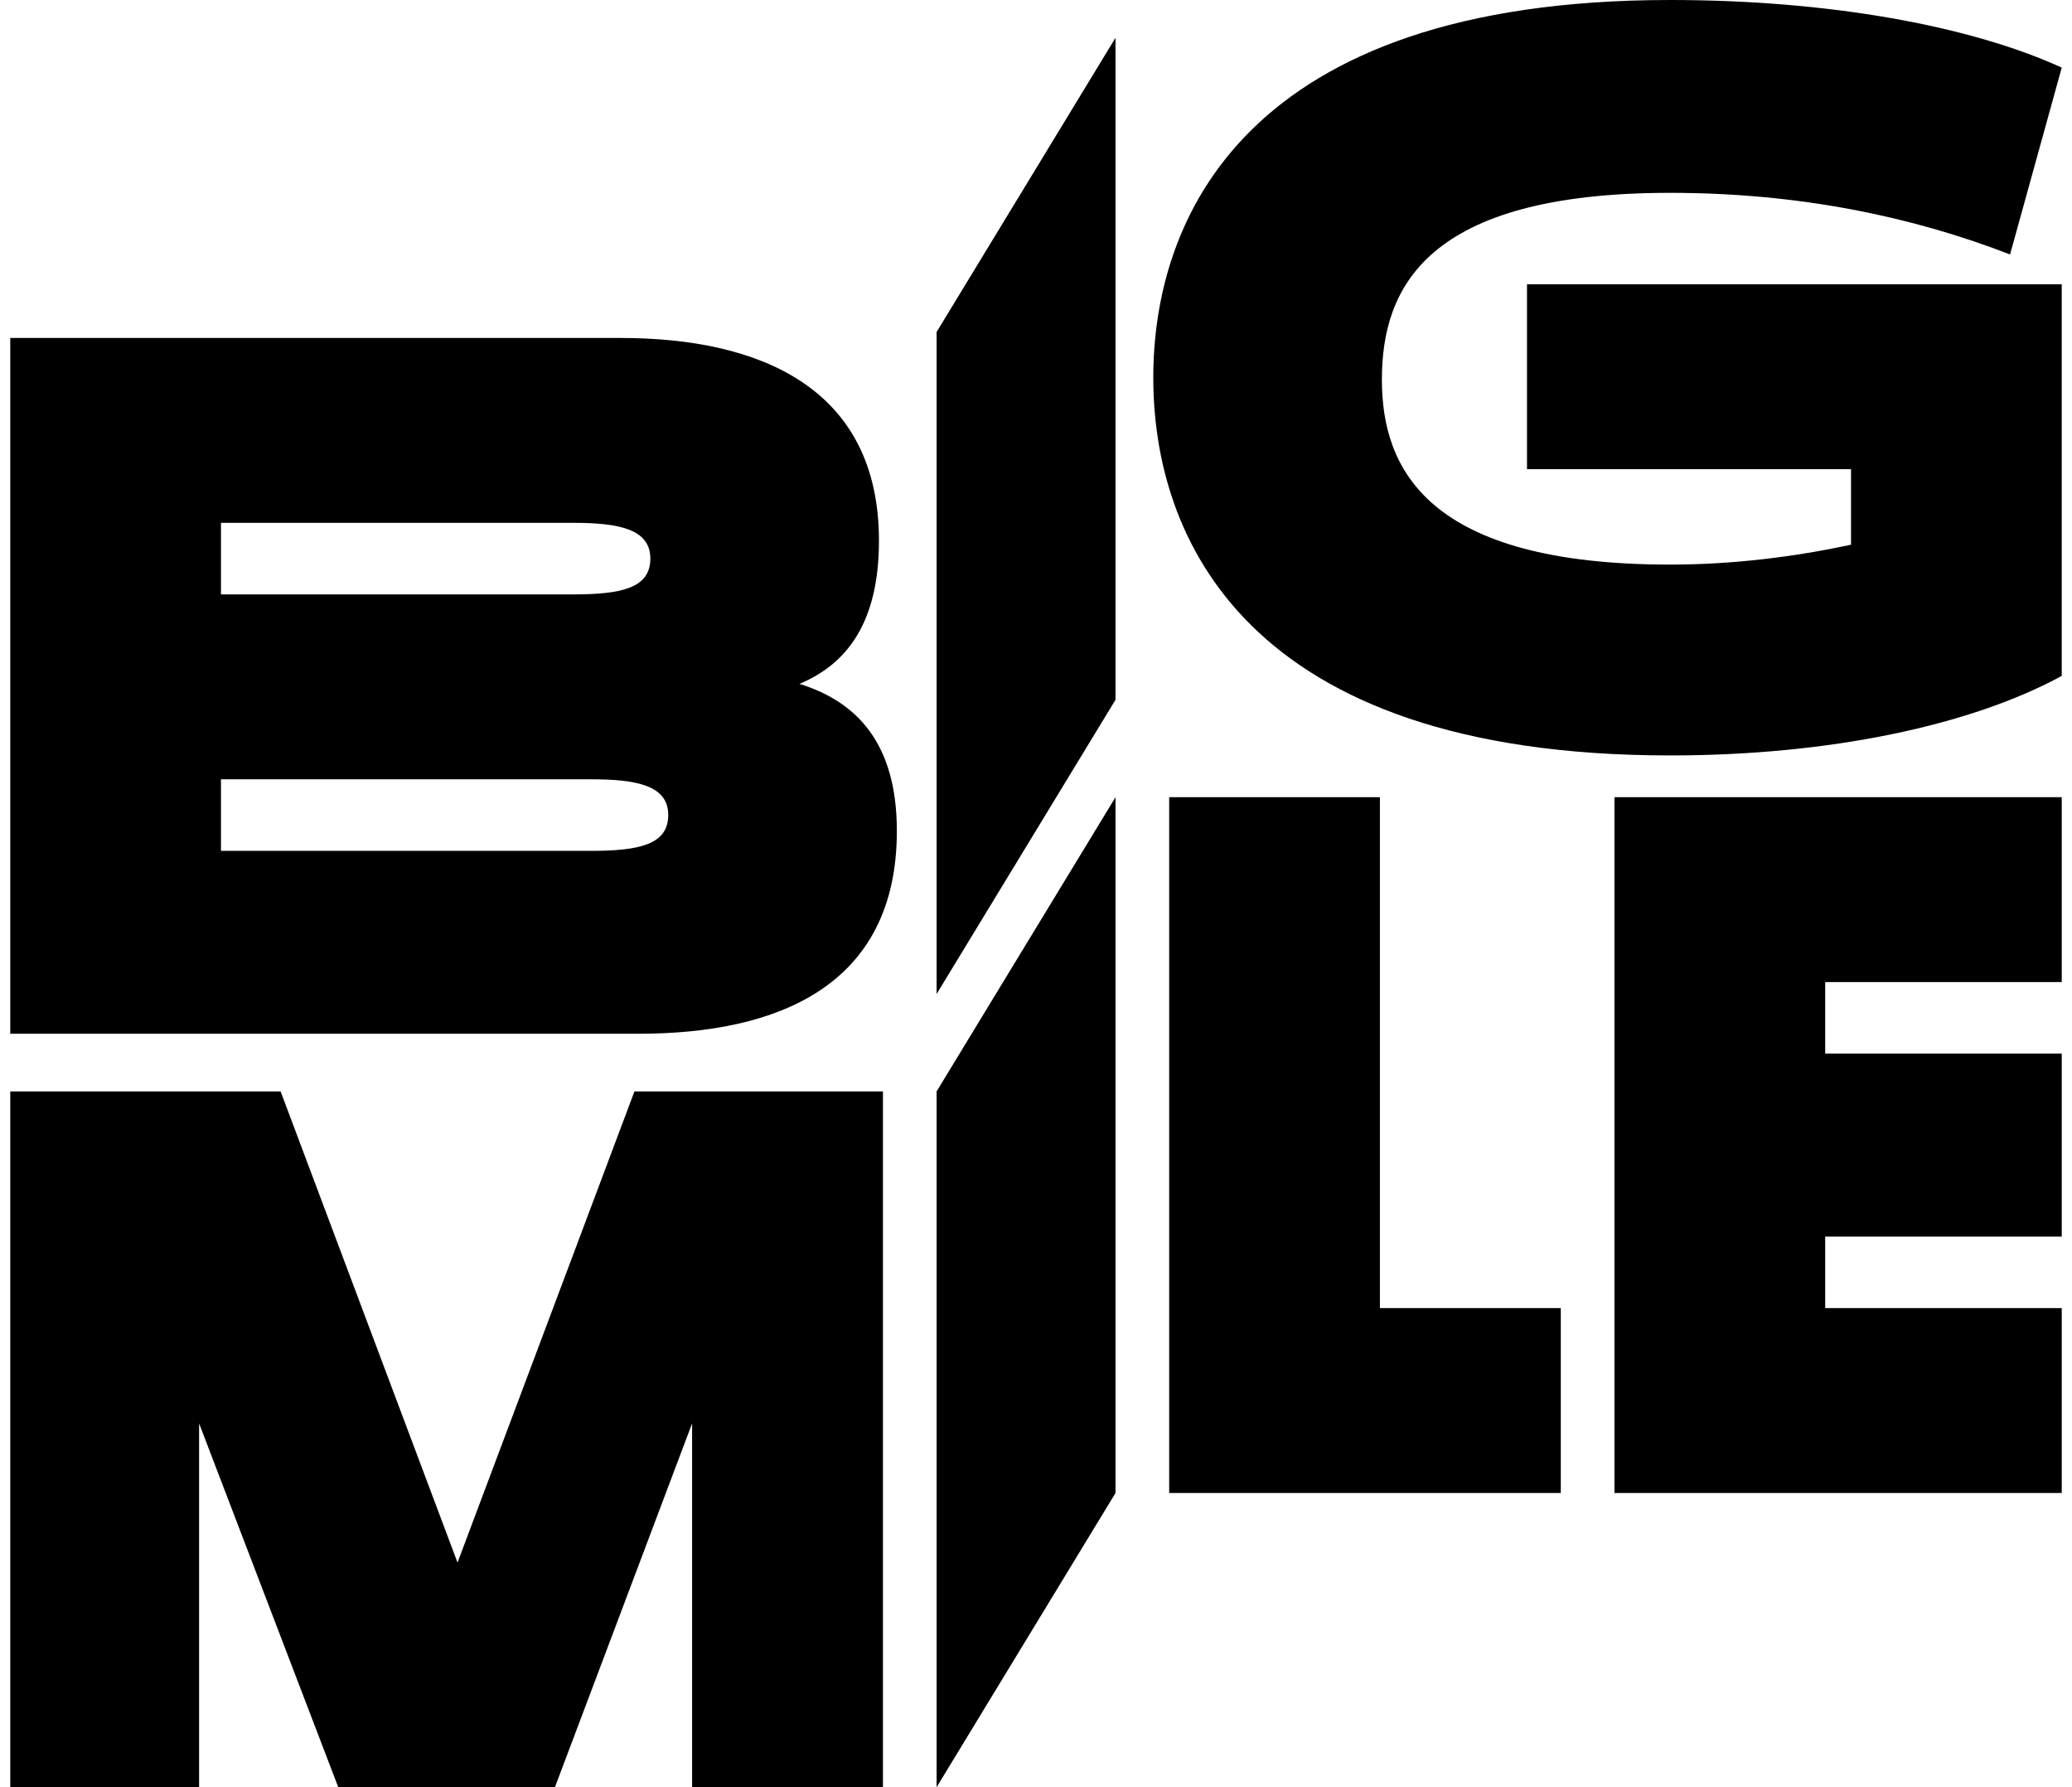 <svg xmlns="http://www.w3.org/2000/svg" version="1.1" x="0" y="0" viewBox="0 0 103.2 89.9" xml:space="preserve" height="345" width="400"><polygon points="80.7 75.1 103.2 75.1 103.2 65.8 91.3 65.8 91.3 62.2 103.2 62.2 103.2 53 91.3 53 91.3 49.4 103.2 49.4 103.2 40.1 80.7 40.1 " /><path d="M39.7 34.4c2.4-1 4-3.1 4-7.2 0-7.7-6-10.2-13-10.2H0v35h31.6c7 0 13-2.4 13-10.2C44.6 37.4 42.6 35.3 39.7 34.4zM10.6 26.3h17.7c2.3 0 3.9 0.3 3.9 1.8s-1.5 1.8-3.9 1.8H10.6V26.3zM29.2 42.8H10.6v-3.6h18.6c2.3 0 3.9 0.3 3.9 1.8S31.6 42.8 29.2 42.8z" /><polygon points="22.5 78.6 13.6 54.9 0 54.9 0 89.9 9.5 89.9 9.5 71.6 16.5 89.9 27.4 89.9 34.3 71.6 34.3 89.9 43.9 89.9 43.9 54.9 31.4 54.9 " /><path class="filllogo" d="M76.3 23.6h16.3v3.8c-2.8 0.6-5.9 1-9.1 1 -12.2 0-14.5-4.8-14.5-9.3 0-4.6 2.2-9.4 14.5-9.4 6.5 0 12.2 1.2 17.1 3.1l2.6-9.4C98.6 1.3 91.5 0 83.5 0c-21.5 0-26 11.1-26 19s4.5 19 26 19c8 0 15.1-1.5 19.7-4V14.3H76.3V23.6z" /><polygon points="68.9 40.1 58.3 40.1 58.3 75.1 78 75.1 78 65.8 68.9 65.8 " /><polygon points="46.6 89.9 55.6 75.1 55.6 40.1 46.6 54.9 " /><polygon points="46.6 50 55.6 35.2 55.6 1.9 46.6 16.7 " /></svg>